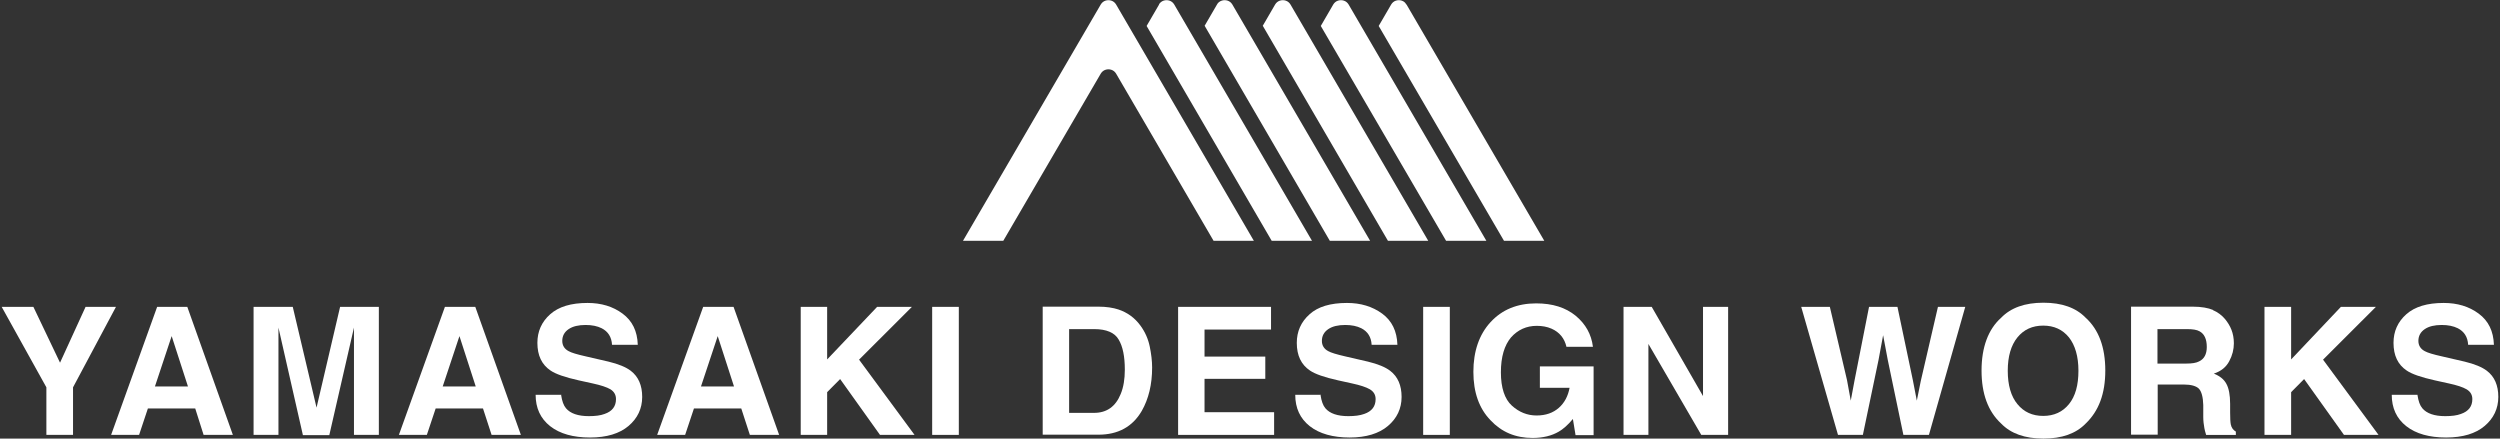 
<svg width="228" height="40" viewBox="0 0 228 40" fill="none" xmlns="http://www.w3.org/2000/svg">
<rect x="0" y="0" width="228" height="40" fill="#333333" stroke="none"/>
<g clip-path="url(#clip0_1069_3211)">
<path d="M105.697 0.399C105.797 0.239 105.938 0.12 106.118 0.06C106.299 0.001 106.48 0.001 106.661 0.06C106.841 0.12 106.982 0.239 107.082 0.399L119.653 21.96H115.978L104.572 2.368L105.717 0.399H105.697Z" fill="white"/>
<path d="M120.456 2.368L121.6 0.399C121.701 0.239 121.841 0.12 122.022 0.06C122.203 0.001 122.384 0.001 122.564 0.06C122.745 0.12 122.886 0.239 122.986 0.399L135.556 21.96H131.882L120.456 2.368Z" fill="white"/>
<path d="M115.155 2.368L116.299 0.399C116.4 0.239 116.54 0.12 116.721 0.06C116.902 0.001 117.082 0.001 117.263 0.06C117.444 0.12 117.584 0.239 117.685 0.399L130.255 21.96H126.58L115.175 2.368H115.155Z" fill="white"/>
<path d="M109.853 2.368L110.998 0.399C111.078 0.239 111.239 0.12 111.42 0.06C111.58 0.001 111.781 0.001 111.962 0.06C112.142 0.12 112.283 0.239 112.383 0.399L124.954 21.96H121.279L109.873 2.368H109.853Z" fill="white"/>
<path d="M128.267 0.399L140.838 21.96H137.163L125.737 2.368L126.882 0.399C126.982 0.239 127.123 0.12 127.303 0.06C127.484 0.001 127.665 0.001 127.846 0.06C128.026 0.12 128.167 0.239 128.247 0.399" fill="white"/>
<path d="M100.396 0.399L87.825 21.96H91.5L100.396 6.704C100.496 6.545 100.637 6.425 100.817 6.366C100.998 6.306 101.179 6.306 101.359 6.366C101.54 6.425 101.681 6.545 101.781 6.704L110.677 21.96H114.351L101.781 0.399C101.681 0.239 101.54 0.12 101.359 0.06C101.179 0.001 100.998 0.001 100.817 0.06C100.637 0.12 100.496 0.239 100.396 0.399Z" fill="white"/>
<path d="M7.804 27.986H10.576L6.66 35.326V39.662H4.23V35.326L0.154 27.986H3.045L5.475 33.078L7.804 27.986Z" fill="white"/>
<path d="M14.13 35.246H17.142L15.656 30.652L14.13 35.246ZM14.31 27.986H17.082L21.238 39.662H18.568L17.805 37.255H13.487L12.684 39.662H10.134L14.331 27.986H14.31Z" fill="white"/>
<path d="M31.017 27.986H34.551V39.662H32.282V31.765C32.282 31.547 32.282 31.229 32.282 30.811C32.282 30.413 32.282 30.095 32.282 29.876L30.033 39.682H27.624L25.395 29.876C25.395 30.095 25.395 30.413 25.395 30.811C25.395 31.229 25.395 31.547 25.395 31.765V39.662H23.126V27.986H26.7L28.869 37.176L31.017 27.986Z" fill="white"/>
<path d="M40.395 35.246H43.387L41.901 30.652L40.375 35.246H40.395ZM40.576 27.986H43.347L47.504 39.662H44.833L44.05 37.255H39.732L38.929 39.662H36.379L40.576 27.986Z" fill="white"/>
<path d="M51.178 36.043C51.258 36.58 51.399 36.977 51.62 37.236C52.022 37.713 52.724 37.952 53.708 37.952C54.291 37.952 54.773 37.892 55.134 37.753C55.837 37.514 56.178 37.057 56.178 36.401C56.178 36.023 56.018 35.724 55.676 35.506C55.335 35.307 54.793 35.128 54.05 34.968L52.785 34.69C51.54 34.412 50.676 34.113 50.214 33.795C49.411 33.258 49.01 32.422 49.01 31.269C49.01 30.235 49.391 29.359 50.174 28.663C50.957 27.967 52.082 27.629 53.588 27.629C54.833 27.629 55.897 27.947 56.781 28.604C57.664 29.26 58.126 30.195 58.166 31.448H55.817C55.777 30.732 55.455 30.235 54.873 29.936C54.471 29.737 53.989 29.638 53.407 29.638C52.765 29.638 52.242 29.757 51.861 30.016C51.479 30.274 51.279 30.632 51.279 31.09C51.279 31.508 51.479 31.826 51.861 32.025C52.102 32.164 52.624 32.323 53.427 32.502L55.495 32.98C56.399 33.198 57.082 33.477 57.524 33.815C58.226 34.352 58.568 35.148 58.568 36.202C58.568 37.256 58.146 38.151 57.323 38.847C56.499 39.543 55.335 39.901 53.809 39.901C52.283 39.901 51.058 39.563 50.174 38.867C49.291 38.171 48.849 37.216 48.849 36.003H51.198L51.178 36.043Z" fill="white"/>
<path d="M63.949 35.246H66.941L65.456 30.652L63.929 35.246H63.949ZM64.13 27.986H66.901L71.058 39.662H68.387L67.604 37.255H63.287L62.484 39.662H59.933L64.13 27.986Z" fill="white"/>
<path d="M73.026 27.986H75.436V32.78L79.994 27.986H83.166L78.347 32.8L83.407 39.662H80.255L76.62 34.57L75.436 35.764V39.662H73.026V27.986Z" fill="white"/>
<path d="M87.444 27.986H85.014V39.662H87.444V27.986Z" fill="white"/>
<path d="M97.504 29.996V37.654H99.773C100.938 37.654 101.741 37.077 102.203 35.943C102.464 35.326 102.584 34.571 102.584 33.715C102.584 32.522 102.404 31.607 102.022 30.97C101.661 30.334 100.897 30.015 99.793 30.015H97.524L97.504 29.996ZM102.002 28.225C102.825 28.504 103.488 28.981 104.01 29.697C104.432 30.274 104.713 30.911 104.853 31.587C104.994 32.263 105.074 32.92 105.074 33.516C105.074 35.068 104.753 36.38 104.13 37.474C103.287 38.926 101.962 39.643 100.175 39.643H95.094V27.967H100.175C100.897 27.967 101.52 28.066 102.002 28.225Z" fill="white"/>
<path d="M115.918 30.055H109.853V32.521H115.395V34.55H109.853V37.593H116.199V39.662H107.444V27.986H115.918V30.055Z" fill="white"/>
<path d="M120.436 36.043C120.516 36.58 120.657 36.977 120.877 37.236C121.279 37.713 121.982 37.952 122.966 37.952C123.548 37.952 124.03 37.892 124.412 37.753C125.114 37.514 125.456 37.057 125.456 36.401C125.456 36.023 125.295 35.724 124.934 35.506C124.592 35.307 124.05 35.128 123.307 34.968L122.042 34.69C120.797 34.412 119.934 34.113 119.472 33.795C118.669 33.258 118.267 32.422 118.267 31.269C118.267 30.235 118.649 29.359 119.432 28.663C120.195 27.967 121.339 27.629 122.845 27.629C124.09 27.629 125.155 27.947 126.058 28.604C126.942 29.26 127.404 30.195 127.444 31.448H125.094C125.054 30.732 124.733 30.235 124.151 29.936C123.749 29.737 123.267 29.638 122.685 29.638C122.042 29.638 121.52 29.757 121.139 30.016C120.757 30.274 120.556 30.632 120.556 31.09C120.556 31.508 120.757 31.826 121.139 32.025C121.379 32.164 121.902 32.323 122.685 32.502L124.753 32.98C125.657 33.198 126.339 33.477 126.781 33.815C127.484 34.352 127.825 35.148 127.825 36.202C127.825 37.256 127.404 38.151 126.58 38.847C125.757 39.543 124.592 39.901 123.086 39.901C121.58 39.901 120.335 39.563 119.452 38.867C118.568 38.171 118.126 37.216 118.126 36.003H120.476L120.436 36.043Z" fill="white"/>
<path d="M132.223 27.986H129.793V39.662H132.223V27.986Z" fill="white"/>
<path d="M142.866 31.646C142.685 30.851 142.223 30.294 141.5 29.975C141.099 29.796 140.637 29.717 140.155 29.717C139.211 29.717 138.428 30.075 137.805 30.771C137.203 31.487 136.882 32.541 136.882 33.953C136.882 35.366 137.223 36.4 137.886 36.997C138.548 37.593 139.291 37.892 140.135 37.892C140.978 37.892 141.641 37.653 142.163 37.196C142.685 36.738 143.006 36.121 143.147 35.366H140.436V33.416H145.336V39.682H143.689L143.448 38.21C142.986 38.767 142.544 39.145 142.163 39.364C141.52 39.742 140.717 39.941 139.773 39.941C138.207 39.941 136.942 39.403 135.938 38.329C134.894 37.255 134.372 35.783 134.372 33.914C134.372 32.044 134.894 30.512 135.938 29.379C136.982 28.245 138.368 27.668 140.095 27.668C141.601 27.668 142.785 28.046 143.709 28.802C144.613 29.558 145.135 30.492 145.275 31.626H142.846L142.866 31.646Z" fill="white"/>
<path d="M148.066 27.986H150.637L155.315 36.122V27.986H157.605V39.662H155.155L150.335 31.368V39.662H148.066V27.986Z" fill="white"/>
<path d="M166.882 27.986L168.448 34.67L168.79 36.539L169.131 34.709L170.456 27.986H173.047L174.452 34.67L174.814 36.539L175.175 34.749L176.741 27.986H179.231L175.918 39.662H173.589L172.163 32.82L171.741 30.572L171.32 32.84L169.894 39.662H167.625L164.271 27.986H166.882Z" fill="white"/>
<path d="M188.689 36.857C189.272 36.141 189.553 35.126 189.553 33.813C189.553 32.501 189.251 31.486 188.689 30.77C188.107 30.054 187.324 29.696 186.34 29.696C185.356 29.696 184.573 30.054 183.99 30.77C183.408 31.486 183.107 32.501 183.107 33.813C183.107 35.126 183.408 36.16 183.99 36.857C184.573 37.573 185.356 37.931 186.34 37.931C187.324 37.931 188.107 37.573 188.689 36.857ZM190.215 38.627C189.332 39.542 188.047 39.999 186.36 39.999C184.673 39.999 183.388 39.542 182.504 38.627C181.3 37.513 180.717 35.902 180.717 33.793C180.717 31.685 181.32 30.034 182.504 28.98C183.388 28.065 184.673 27.607 186.36 27.607C188.047 27.607 189.332 28.065 190.215 28.98C191.4 30.054 192.003 31.665 192.003 33.793C192.003 35.922 191.4 37.493 190.215 38.627Z" fill="white"/>
<path d="M196.761 29.996V33.158H199.392C199.914 33.158 200.296 33.099 200.557 32.959C201.019 32.74 201.259 32.303 201.259 31.647C201.259 30.93 201.039 30.453 200.597 30.214C200.356 30.075 199.974 30.015 199.472 30.015H196.782L196.761 29.996ZM201.822 28.285C202.243 28.464 202.625 28.742 202.926 29.101C203.167 29.399 203.368 29.717 203.508 30.075C203.649 30.433 203.729 30.851 203.729 31.308C203.729 31.865 203.589 32.422 203.308 32.939C203.027 33.477 202.565 33.854 201.902 34.073C202.444 34.292 202.826 34.59 203.047 35.008C203.268 35.406 203.388 36.023 203.388 36.838V37.614C203.388 38.151 203.408 38.509 203.448 38.708C203.508 39.006 203.669 39.225 203.91 39.364V39.663H201.199C201.119 39.404 201.059 39.185 201.039 39.046C200.978 38.708 200.938 38.389 200.938 38.031V36.938C200.918 36.202 200.778 35.704 200.537 35.446C200.296 35.207 199.834 35.068 199.151 35.068H196.782V39.643H194.352V27.967H199.974C200.778 27.967 201.4 28.086 201.822 28.265" fill="white"/>
<path d="M206.521 27.986H208.951V32.78L213.489 27.986H216.681L211.862 32.8L216.922 39.662H213.77L210.135 34.57L208.951 35.764V39.662H206.521V27.986Z" fill="white"/>
<path d="M220.477 36.043C220.557 36.58 220.697 36.977 220.918 37.236C221.32 37.713 222.023 37.952 223.007 37.952C223.589 37.952 224.071 37.892 224.432 37.753C225.135 37.514 225.477 37.057 225.477 36.401C225.477 36.023 225.316 35.724 224.955 35.506C224.613 35.307 224.071 35.128 223.328 34.968L222.063 34.69C220.818 34.412 219.955 34.113 219.493 33.795C218.689 33.258 218.288 32.422 218.288 31.269C218.288 30.235 218.669 29.359 219.452 28.663C220.236 27.967 221.36 27.629 222.866 27.629C224.111 27.629 225.175 27.947 226.059 28.604C226.943 29.26 227.404 30.195 227.445 31.448H225.095C225.055 30.732 224.734 30.235 224.151 29.936C223.75 29.737 223.268 29.638 222.685 29.638C222.043 29.638 221.521 29.757 221.139 30.016C220.758 30.274 220.557 30.632 220.557 31.09C220.557 31.508 220.758 31.826 221.139 32.025C221.38 32.164 221.902 32.323 222.706 32.502L224.774 32.98C225.677 33.198 226.36 33.477 226.802 33.815C227.505 34.352 227.846 35.148 227.846 36.202C227.846 37.256 227.424 38.151 226.601 38.847C225.778 39.543 224.613 39.901 223.087 39.901C221.561 39.901 220.336 39.563 219.452 38.867C218.569 38.171 218.127 37.216 218.127 36.003H220.477V36.043Z" fill="white"/>
</g>
<defs>
<clipPath id="clip0_1069_3211">
<rect width="227.692" height="40" fill="white" transform="translate(0.154)"/>
</clipPath>
</defs>
</svg>
